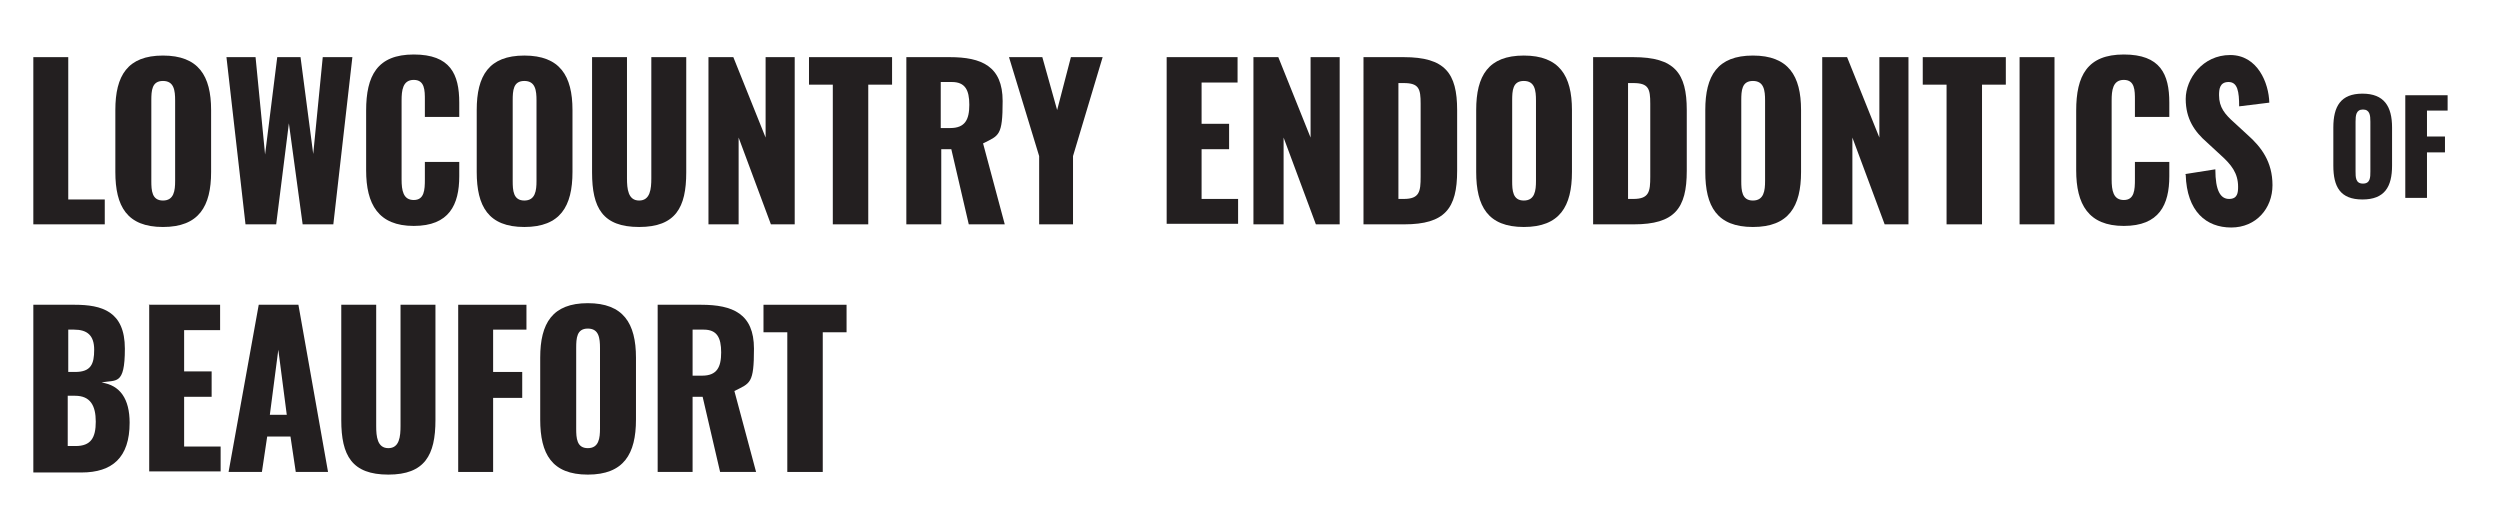 <?xml version="1.0" encoding="UTF-8"?>
<svg id="Layer_1" data-name="Layer 1" xmlns="http://www.w3.org/2000/svg" version="1.1" viewBox="0 0 472.5 95.5">
  <defs>
    <style>
      .cls-1 {
        fill: #231f20;
        stroke-width: 0px;
      }
    </style>
  </defs>
  <path class="cls-1" d="M6.3,10.8h6.6v26.9h6.9v4.7H6.3V10.8Z"/>
  <path class="cls-1" d="M21.8,32.5v-11.7c0-6.5,2.3-10.3,9-10.3s9.1,3.8,9.1,10.3v11.7c0,6.5-2.3,10.4-9.1,10.4s-9-3.9-9-10.4ZM33.1,34.2v-15.2c0-1.9-.2-3.7-2.3-3.7s-2.2,1.8-2.2,3.7v15.2c0,1.8.1,3.7,2.2,3.7s2.3-1.9,2.3-3.7Z"/>
  <path class="cls-1" d="M42.7,10.8h5.6l1.8,18.4,2.3-18.4h4.4l2.4,18.3,1.8-18.3h5.6l-3.6,31.6h-5.8l-2.6-19.1-2.4,19.1h-5.8l-3.6-31.6Z"/>
  <path class="cls-1" d="M69.2,32.3v-11.4c0-6.6,2.1-10.6,9-10.6s8.6,3.7,8.6,9.1v2.7h-6.5v-3.2c0-1.8,0-3.8-2.1-3.8s-2.3,2-2.3,3.9v14.9c0,2.1.3,3.9,2.3,3.9s2.1-1.9,2.1-3.9v-3.3h6.5v2.7c0,5.4-1.9,9.4-8.6,9.4s-9-4.1-9-10.5Z"/>
  <path class="cls-1" d="M90.1,32.5v-11.7c0-6.5,2.3-10.3,9-10.3s9.1,3.8,9.1,10.3v11.7c0,6.5-2.3,10.4-9.1,10.4s-9-3.9-9-10.4ZM101.4,34.2v-15.2c0-1.9-.2-3.7-2.3-3.7s-2.2,1.8-2.2,3.7v15.2c0,1.8.1,3.7,2.2,3.7s2.3-1.9,2.3-3.7Z"/>
  <path class="cls-1" d="M111.9,32.6V10.8h6.6v22.9c0,2,.2,4.2,2.3,4.2s2.3-2.2,2.3-4.2V10.8h6.6v21.8c0,6.6-2,10.3-8.9,10.3s-8.9-3.6-8.9-10.3Z"/>
  <path class="cls-1" d="M133.9,10.8h4.7l6.1,15.2v-15.2h5.5v31.6h-4.5l-6.1-16.4v16.4h-5.7V10.8Z"/>
  <path class="cls-1" d="M157.4,16h-4.5v-5.2h15.7v5.2h-4.5v26.4h-6.7v-26.4Z"/>
  <path class="cls-1" d="M171.2,10.8h8.3c6,0,10,1.7,10,8.3s-.7,6.5-3.7,8l4.1,15.3h-6.8l-3.3-14.2h-1.9v14.2h-6.6V10.8ZM179.6,24.2c2.8,0,3.6-1.6,3.6-4.4s-.8-4.3-3.3-4.3h-2.1v8.7h1.9Z"/>
  <path class="cls-1" d="M196.4,29.5l-5.7-18.7h6.3l2.8,10,2.6-10h6l-5.6,18.7v12.9h-6.4v-12.9Z"/>
  <path class="cls-1" d="M220.4,10.8h13.5v4.8h-6.8v7.8h5.2v4.8h-5.2v9.4h6.9v4.7h-13.5V10.8Z"/>
  <path class="cls-1" d="M236.9,10.8h4.7l6.1,15.2v-15.2h5.5v31.6h-4.5l-6.1-16.4v16.4h-5.7V10.8Z"/>
  <path class="cls-1" d="M257.7,10.8h7.6c7.8,0,10.1,3,10.1,10v11.5c0,7.1-2.3,10.1-10,10.1h-7.7V10.8ZM265.3,37.6c3,0,3.2-1.4,3.2-4.2v-13.8c0-2.8-.3-3.9-3.2-3.9h-1v21.9h1Z"/>
  <path class="cls-1" d="M279,32.5v-11.7c0-6.5,2.3-10.3,9-10.3s9.1,3.8,9.1,10.3v11.7c0,6.5-2.3,10.4-9.1,10.4s-9-3.9-9-10.4ZM290.3,34.2v-15.2c0-1.9-.2-3.7-2.3-3.7s-2.2,1.8-2.2,3.7v15.2c0,1.8.1,3.7,2.2,3.7s2.3-1.9,2.3-3.7Z"/>
  <path class="cls-1" d="M301.1,10.8h7.6c7.8,0,10.1,3,10.1,10v11.5c0,7.1-2.3,10.1-10,10.1h-7.7V10.8ZM308.7,37.6c3,0,3.2-1.4,3.2-4.2v-13.8c0-2.8-.3-3.9-3.2-3.9h-1v21.9h1Z"/>
  <path class="cls-1" d="M322.3,32.5v-11.7c0-6.5,2.3-10.3,9-10.3s9.1,3.8,9.1,10.3v11.7c0,6.5-2.3,10.4-9.1,10.4s-9-3.9-9-10.4ZM333.6,34.2v-15.2c0-1.9-.2-3.7-2.3-3.7s-2.2,1.8-2.2,3.7v15.2c0,1.8.1,3.7,2.2,3.7s2.3-1.9,2.3-3.7Z"/>
  <path class="cls-1" d="M344.4,10.8h4.7l6.1,15.2v-15.2h5.5v31.6h-4.5l-6.1-16.4v16.4h-5.7V10.8Z"/>
  <path class="cls-1" d="M367.9,16h-4.5v-5.2h15.7v5.2h-4.5v26.4h-6.7v-26.4Z"/>
  <path class="cls-1" d="M381.7,10.8h6.6v31.6h-6.6V10.8Z"/>
  <path class="cls-1" d="M392.4,32.3v-11.4c0-6.6,2.1-10.6,9-10.6s8.6,3.7,8.6,9.1v2.7h-6.5v-3.2c0-1.8,0-3.8-2.1-3.8s-2.3,2-2.3,3.9v14.9c0,2.1.3,3.9,2.3,3.9s2.1-1.9,2.1-3.9v-3.3h6.5v2.7c0,5.4-1.9,9.4-8.6,9.4s-9-4.1-9-10.5Z"/>
  <path class="cls-1" d="M413,32.9l5.7-.9c0,4.1,1,5.6,2.6,5.6s1.7-1.2,1.7-2.3c0-2.6-1.3-4.2-3.3-6l-2.6-2.4c-2.3-2-4-4.4-4-8.2s3.2-8.3,8.4-8.3,7.3,5.3,7.4,9l-5.7.7c0-2.8-.3-4.6-2-4.6s-1.8,1.4-1.8,2.5c0,2.3,1.1,3.6,2.9,5.2l2.5,2.3c2.6,2.3,4.7,5.1,4.7,9.5s-3.1,8-7.8,8-8.4-3-8.6-10Z"/>
  <path class="cls-1" d="M441,31.3v-7.2c0-4,1.4-6.4,5.5-6.4s5.6,2.4,5.6,6.4v7.2c0,4-1.4,6.4-5.6,6.4s-5.5-2.4-5.5-6.4ZM448,32.4v-9.4c0-1.2-.1-2.3-1.4-2.3s-1.4,1.1-1.4,2.3v9.4c0,1.1,0,2.3,1.4,2.3s1.4-1.2,1.4-2.3Z"/>
  <path class="cls-1" d="M454.6,18h8v2.9h-3.9v4.9h3.4v3h-3.4v8.6h-4.1v-19.4Z"/>
  <path class="cls-1" d="M6.3,57.6h7.8c5.1,0,9.5,1.2,9.5,8.3s-1.7,5.8-4.4,6.4c3.5.5,5.3,3.1,5.3,7.6,0,6.6-3.3,9.4-9.1,9.4H6.3v-31.6ZM14.2,70.3c3,0,3.6-1.5,3.6-4.2s-1.3-3.8-3.8-3.8h-1.1v8h1.3ZM14.3,84.3c2.9,0,3.8-1.6,3.8-4.6s-1-4.9-3.9-4.9h-1.4v9.5h1.4Z"/>
  <path class="cls-1" d="M28.1,57.6h13.5v4.8h-6.8v7.8h5.2v4.8h-5.2v9.4h6.9v4.7h-13.5v-31.6Z"/>
  <path class="cls-1" d="M48.8,57.6h7.6l5.6,31.6h-6.1l-1-6.7h-4.4l-1,6.7h-6.3l5.7-31.6ZM54.2,78.4l-1.6-12.3-1.6,12.3h3.2Z"/>
  <path class="cls-1" d="M64.5,79.4v-21.8h6.6v22.9c0,2,.2,4.2,2.3,4.2s2.3-2.2,2.3-4.2v-22.9h6.6v21.8c0,6.6-2,10.3-8.9,10.3s-8.9-3.6-8.9-10.3Z"/>
  <path class="cls-1" d="M86.5,57.6h13v4.7h-6.3v8h5.5v4.9h-5.5v14h-6.6v-31.6Z"/>
  <path class="cls-1" d="M102.1,79.3v-11.7c0-6.5,2.3-10.3,9-10.3s9.1,3.8,9.1,10.3v11.7c0,6.5-2.3,10.4-9.1,10.4s-9-3.9-9-10.4ZM113.4,81v-15.2c0-1.9-.2-3.7-2.3-3.7s-2.2,1.8-2.2,3.7v15.2c0,1.8.1,3.7,2.2,3.7s2.3-1.9,2.3-3.7Z"/>
  <path class="cls-1" d="M124.2,57.6h8.3c6,0,10,1.7,10,8.3s-.7,6.5-3.7,8l4.1,15.3h-6.8l-3.3-14.2h-1.9v14.2h-6.6v-31.6ZM132.7,71c2.8,0,3.6-1.6,3.6-4.4s-.8-4.3-3.3-4.3h-2.1v8.7h1.9Z"/>
  <path class="cls-1" d="M148.8,62.8h-4.5v-5.2h15.7v5.2h-4.5v26.4h-6.7v-26.4Z"/>
</svg>